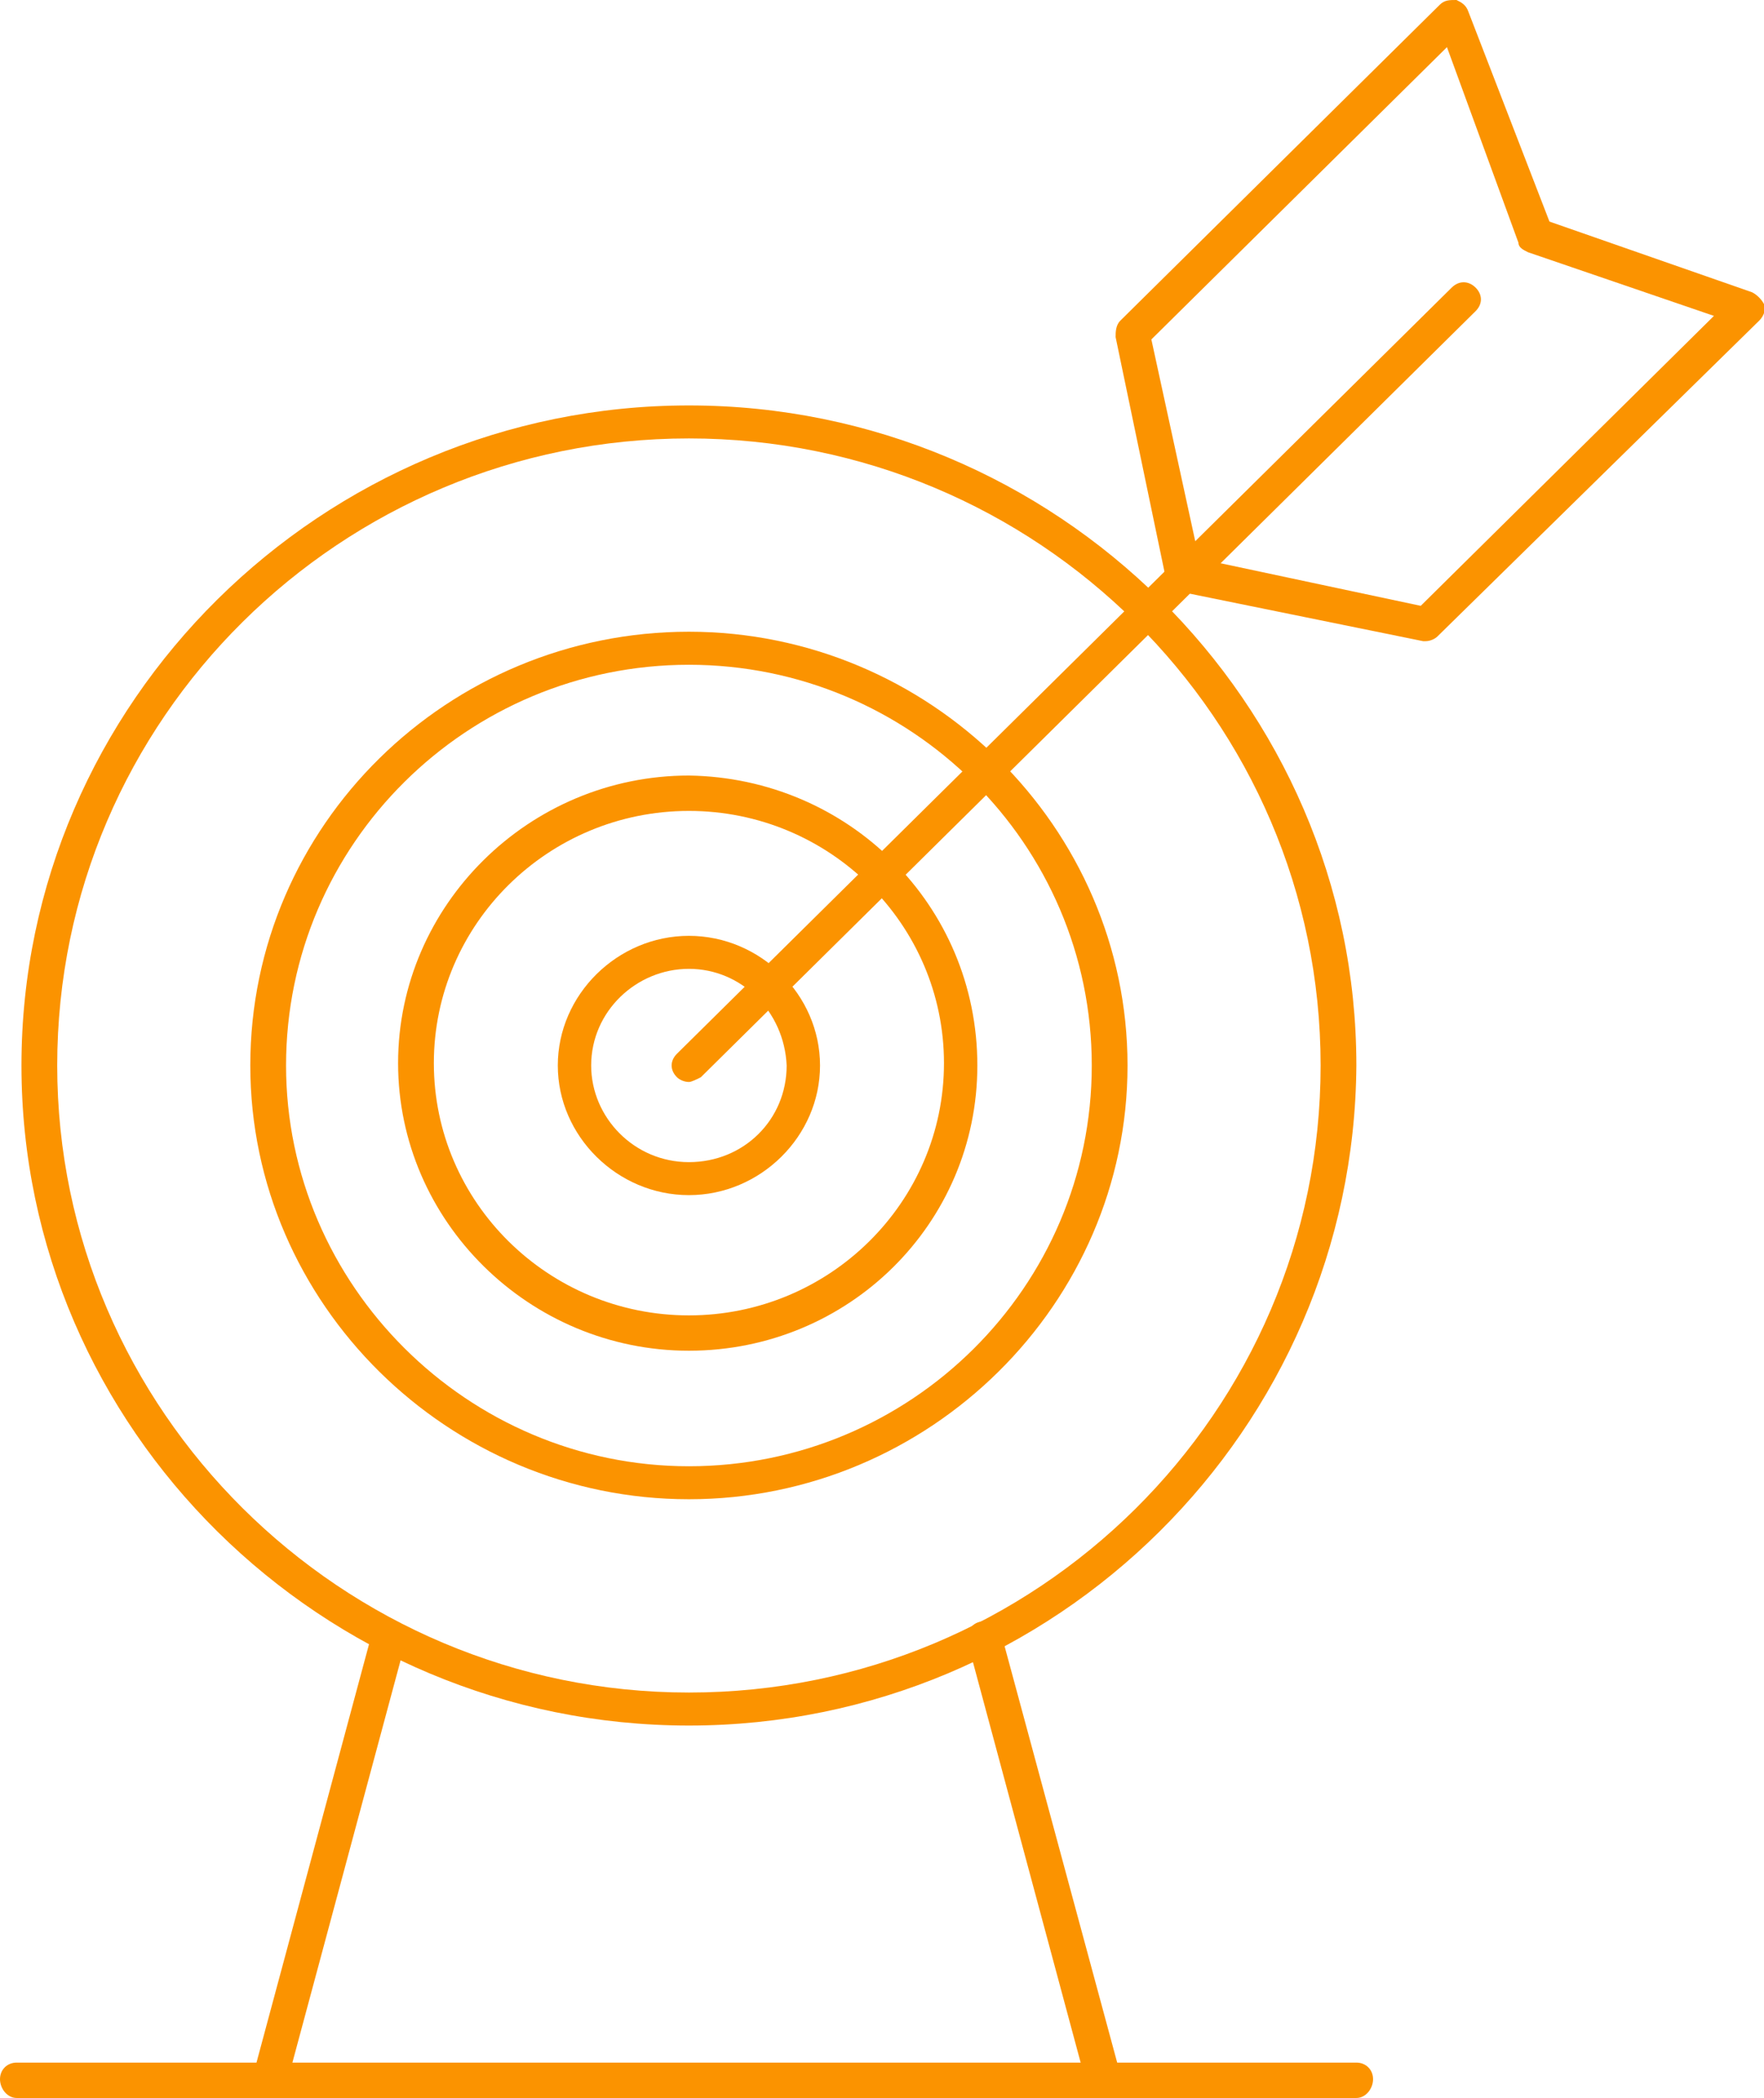 <?xml version="1.0" encoding="UTF-8"?> <svg xmlns="http://www.w3.org/2000/svg" width="37" height="44" viewBox="0 0 37 44" fill="none"> <g clip-path="url(#clip0_706_477)"> <path d="M14.45 36.189C6.75 36.189 0.45 29.959 0.45 22.346C0.45 14.733 6.75 8.503 14.45 8.503C22.15 8.503 28.45 14.733 28.45 22.346C28.4 29.959 22.15 36.189 14.45 36.189ZM14.45 9.195C7.15 9.195 1.2 15.079 1.2 22.346C1.2 29.564 7.15 35.497 14.45 35.497C21.75 35.497 27.7 29.613 27.7 22.346C27.7 15.079 21.75 9.195 14.45 9.195Z" fill="#FB9300"></path> <path d="M14.45 31.443C9.4 31.443 5.25 27.339 5.25 22.346C5.25 17.303 9.4 13.249 14.45 13.249C19.5 13.249 23.65 17.353 23.65 22.346C23.65 27.339 19.5 31.443 14.45 31.443ZM14.45 13.942C9.8 13.942 6 17.699 6 22.346C6 26.944 9.8 30.751 14.45 30.751C19.1 30.751 22.9 26.993 22.9 22.346C22.9 17.699 19.1 13.942 14.45 13.942Z" fill="#FB9300"></path> <path d="M14.45 28.328C11.1 28.328 8.35 25.609 8.35 22.297C8.35 18.984 11.1 16.265 14.45 16.265C17.8 16.315 20.5 18.984 20.5 22.346C20.5 25.659 17.8 28.328 14.45 28.328ZM14.45 17.007C11.5 17.007 9.1 19.38 9.1 22.297C9.1 25.213 11.5 27.587 14.45 27.587C17.4 27.587 19.8 25.213 19.8 22.297C19.8 19.38 17.4 17.007 14.45 17.007Z" fill="#FB9300"></path> <path d="M14.45 25.065C12.95 25.065 11.7 23.829 11.7 22.346C11.7 20.863 12.95 19.627 14.45 19.627C15.95 19.627 17.2 20.863 17.2 22.346C17.2 23.829 15.95 25.065 14.45 25.065ZM14.45 20.319C13.35 20.319 12.4 21.209 12.4 22.346C12.4 23.434 13.3 24.373 14.45 24.373C15.6 24.373 16.5 23.483 16.5 22.346C16.45 21.209 15.55 20.319 14.45 20.319Z" fill="#FB9300"></path> <path d="M5.65 44C5.6 44 5.6 44 5.55 44C5.35 43.951 5.25 43.753 5.3 43.555L7.8 34.261C7.85 34.063 8.05 33.964 8.25 34.014C8.45 34.063 8.55 34.261 8.5 34.459L6 43.753C5.95 43.852 5.85 44 5.65 44Z" fill="#FB9300"></path> <path d="M23.15 44C23 44 22.85 43.901 22.8 43.753L20.3 34.459C20.25 34.261 20.35 34.063 20.55 34.014C20.75 33.964 20.95 34.063 21 34.261L23.5 43.506C23.55 43.703 23.45 43.901 23.25 43.951C23.2 44 23.2 44 23.15 44Z" fill="#FB9300"></path> <path d="M14.45 22.692C14.35 22.692 14.25 22.643 14.2 22.593C14.05 22.445 14.05 22.247 14.2 22.099L30.45 6.031C30.6 5.883 30.8 5.883 30.95 6.031C31.1 6.18 31.1 6.378 30.95 6.526L14.7 22.593C14.6 22.643 14.5 22.692 14.45 22.692Z" fill="#FB9300"></path> <path d="M29.9 13.447H29.85L24.75 12.409C24.6 12.36 24.5 12.261 24.45 12.112L23.4 7.07C23.4 6.971 23.4 6.822 23.5 6.724L30.2 0.099C30.3 0 30.4 0 30.55 0C30.65 0.049 30.75 0.099 30.8 0.247L32.5 4.647L36.75 6.13C36.85 6.18 36.95 6.279 37 6.378C37.05 6.476 37 6.625 36.9 6.724L30.15 13.348C30.1 13.398 30 13.447 29.9 13.447ZM25.15 11.717L29.8 12.706L35.95 6.625L32.05 5.29C31.95 5.24 31.85 5.191 31.85 5.092L30.35 0.989L24.15 7.119L25.15 11.717Z" fill="#FB9300"></path> <path d="M28.45 44H0.35C0.15 44 0 43.802 0 43.605C0 43.407 0.15 43.258 0.35 43.258H28.45C28.65 43.258 28.8 43.407 28.8 43.605C28.8 43.802 28.65 44 28.45 44Z" fill="#FB9300"></path> </g> <defs> <clipPath id="clip0_706_477"> <rect width="37" height="44" fill="white"></rect> </clipPath> </defs> </svg> 